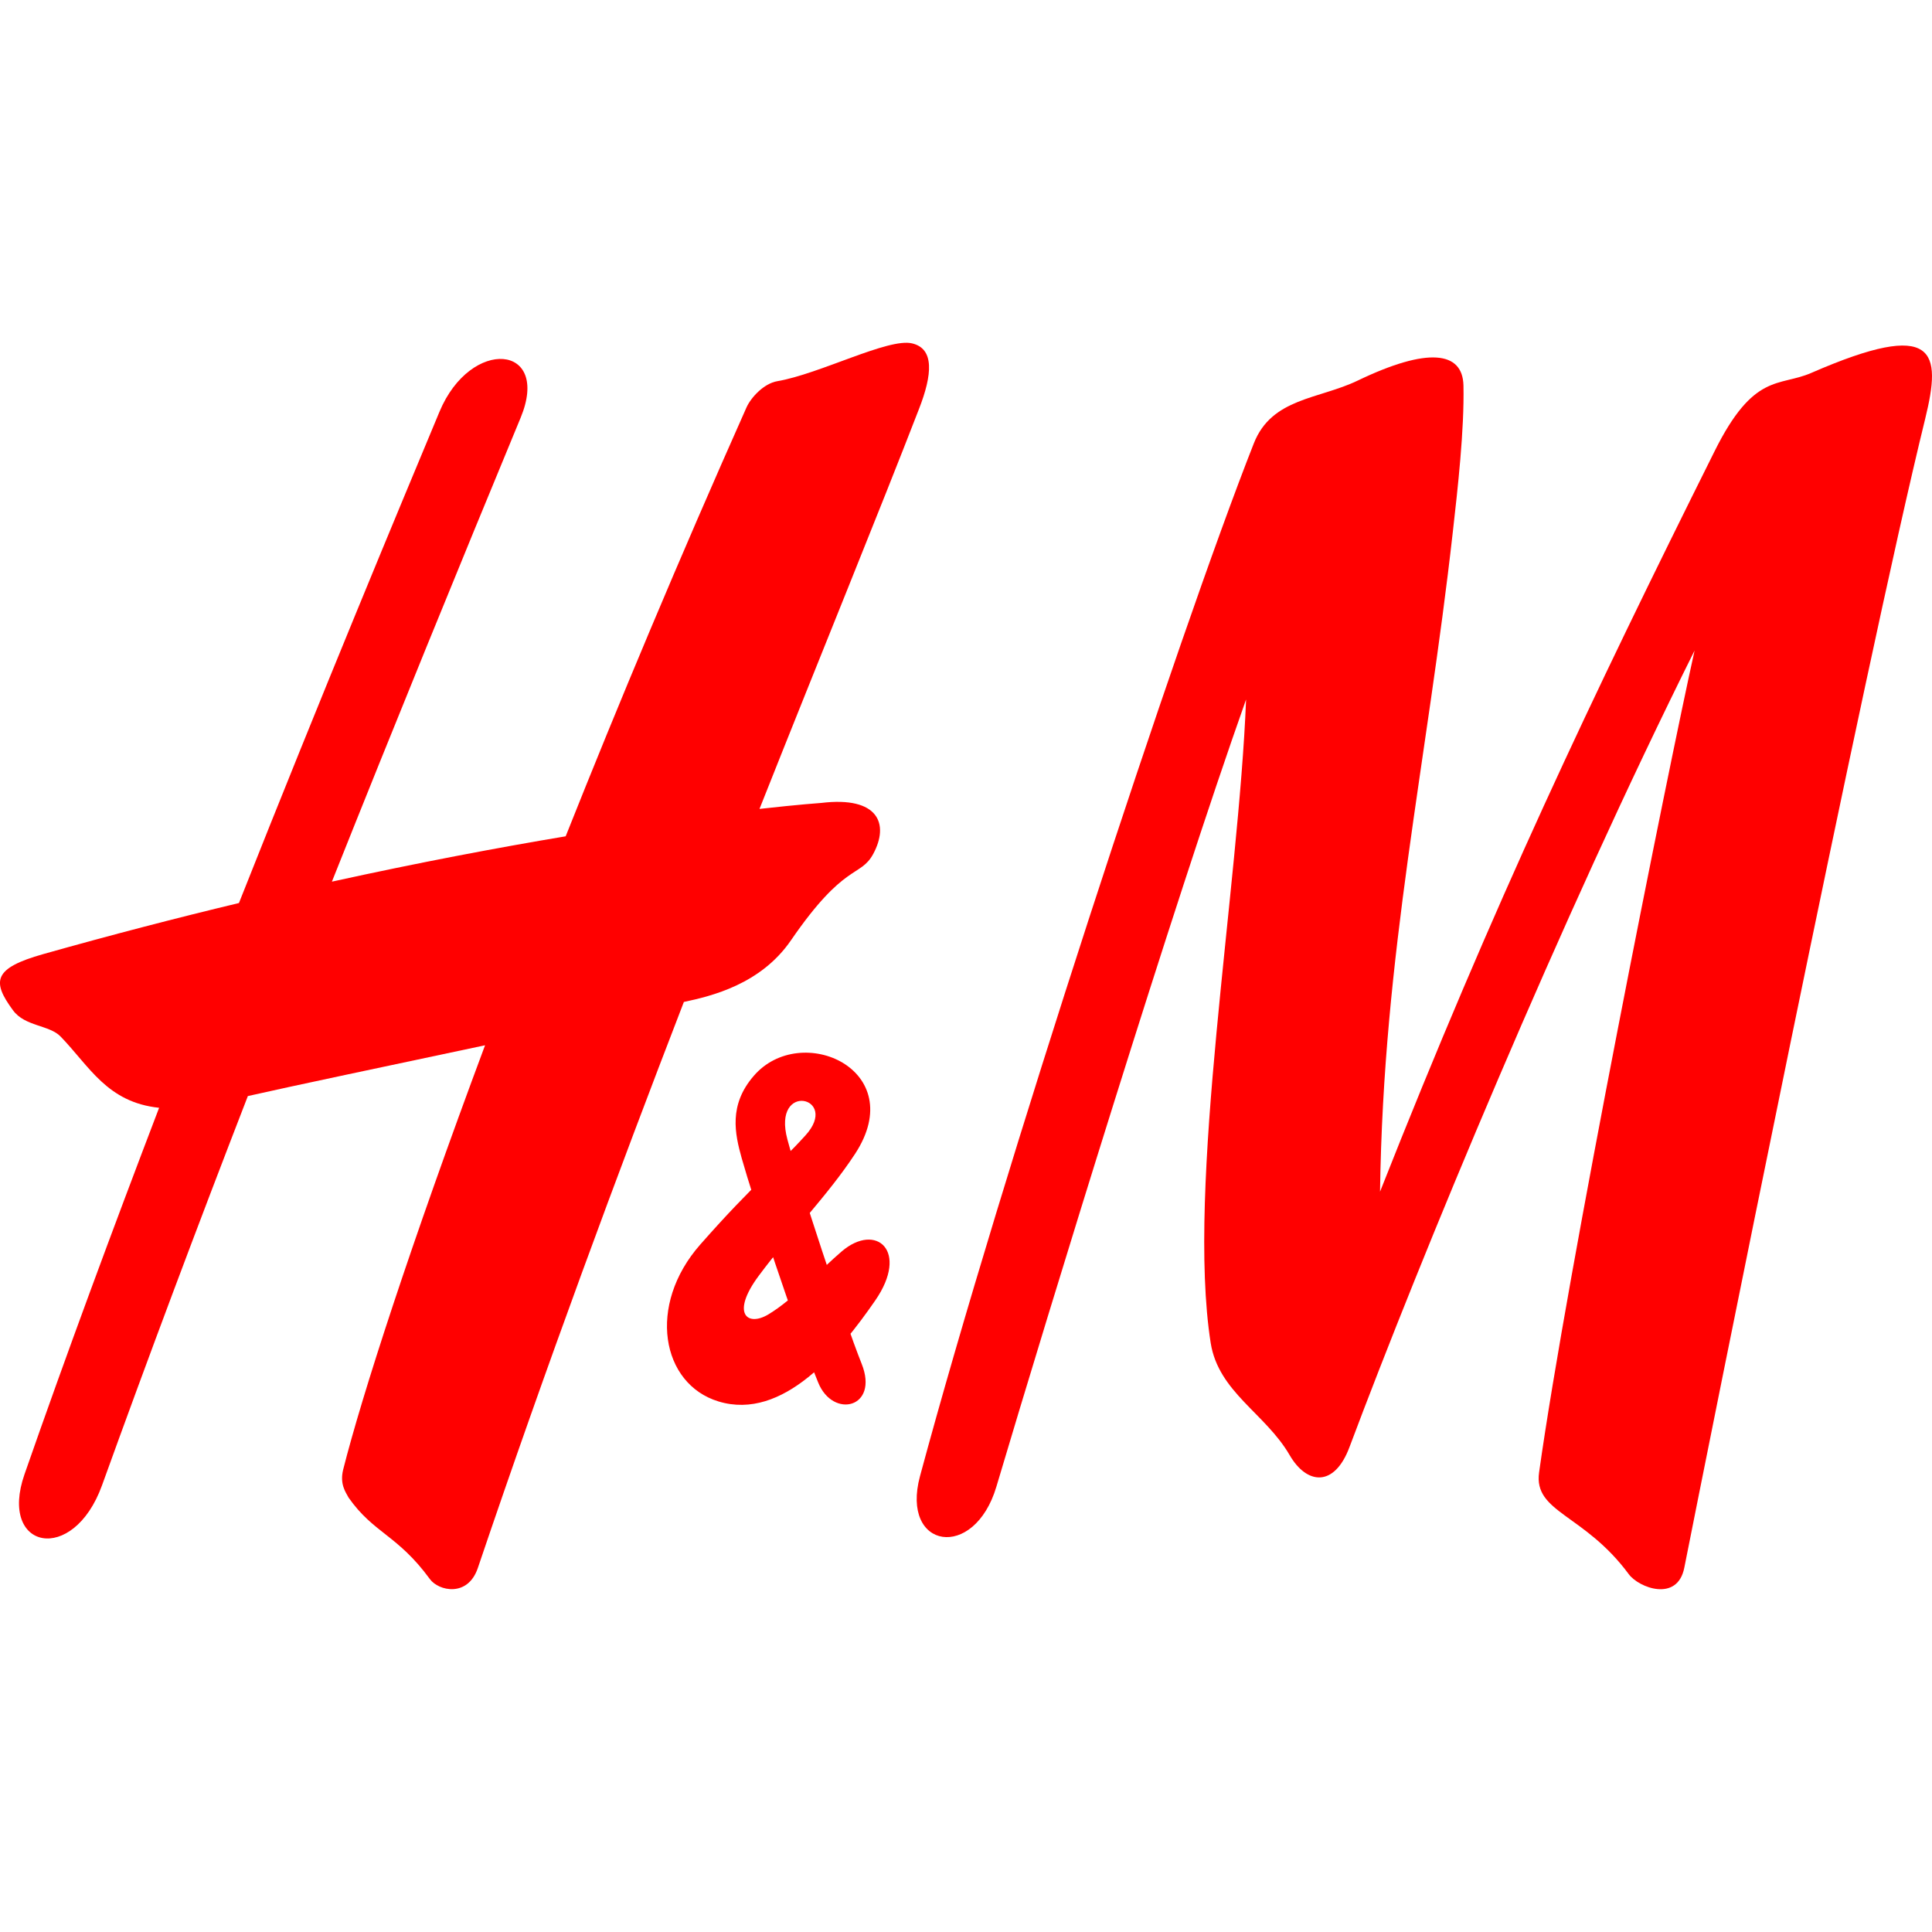 <?xml version="1.0" encoding="UTF-8"?>
<svg xmlns="http://www.w3.org/2000/svg" width="62" height="62" viewBox="0 0 62 62" fill="none">
  <g clip-path="url(#clip0)">
    <path d="M43.571 12.213C45.823 11.131 46.939 11.273 46.964 12.37C46.994 13.794 46.779 15.688 46.624 17.058C45.788 24.507 44.392 30.594 44.287 38.242C47.965 28.929 51.048 22.456 55.021 14.484C56.283 11.944 57.088 12.419 58.124 11.968C62.158 10.211 62.308 11.288 61.782 13.437C59.826 21.395 54.816 46.452 54.051 50.31C53.83 51.426 52.589 50.953 52.269 50.517C50.833 48.574 49.211 48.543 49.391 47.251C50.292 40.819 53.535 24.679 54.381 20.876C50.072 29.515 45.603 40.316 43.306 46.44C42.82 47.74 41.934 47.645 41.384 46.693C40.608 45.357 39.102 44.674 38.852 43.095C38.066 38.073 39.753 28.502 39.988 22.447C37.641 29.061 33.702 41.904 31.976 47.706C31.265 50.106 28.893 49.715 29.523 47.375C32.146 37.638 37.796 20.416 40.238 14.225C40.814 12.766 42.32 12.815 43.571 12.213Z" fill="#FF0000"></path>
    <path d="M29.268 11.019C28.507 10.838 26.3 12.003 24.944 12.233C24.514 12.306 24.103 12.752 23.958 13.07C21.786 17.949 19.839 22.601 18.153 26.838C15.996 27.199 13.474 27.673 10.651 28.293C12.673 23.221 14.715 18.218 16.707 13.407C17.688 11.039 15.105 10.813 14.104 13.212C12.803 16.329 10.366 22.171 7.668 28.979C5.687 29.454 3.585 29.998 1.388 30.618C-0.209 31.069 -0.274 31.485 0.417 32.421C0.797 32.943 1.583 32.89 1.943 33.262C2.874 34.224 3.44 35.376 5.106 35.55C3.62 39.439 2.133 43.449 0.787 47.31C-0.059 49.734 2.349 50.229 3.274 47.665C4.766 43.531 6.337 39.346 7.954 35.174C9.3 34.868 12.558 34.182 15.566 33.544C13.178 39.943 11.607 44.803 11.011 47.168C10.901 47.623 11.086 47.876 11.187 48.061C11.992 49.208 12.758 49.255 13.794 50.673C14.074 51.059 15.015 51.268 15.335 50.316C17.547 43.781 19.824 37.65 21.946 32.154C22.827 31.966 24.413 31.591 25.384 30.174C27.111 27.659 27.606 28.169 28.022 27.405C28.542 26.445 28.197 25.544 26.355 25.767C26.355 25.767 25.66 25.815 24.373 25.959C26.415 20.817 28.202 16.456 29.488 13.133C29.929 12.008 29.984 11.185 29.268 11.019Z" fill="#FF0000"></path>
    <path d="M26.256 44.366C26.731 45.541 28.217 45.185 27.652 43.767C27.076 42.322 25.645 37.972 25.27 36.571C24.759 34.683 26.971 35.199 25.85 36.434C24.889 37.495 24.249 37.921 22.472 39.939C20.756 41.887 21.221 44.416 23.058 44.974C25.13 45.605 26.956 43.372 28.087 41.734C29.183 40.148 28.122 39.217 27.016 40.155C26.306 40.758 25.485 41.684 24.654 42.183C23.979 42.585 23.448 42.153 24.349 40.941C25.395 39.536 26.566 38.36 27.437 37.033C29.213 34.329 25.7 32.77 24.189 34.526C23.378 35.463 23.583 36.382 23.803 37.171C24.159 38.434 25.48 42.468 26.256 44.366Z" fill="#FF0000"></path>
  </g>
  <defs>
    <clipPath id="clip0">
      <rect width="62" height="62" fill="white"></rect>
    </clipPath>
  </defs>
</svg>
